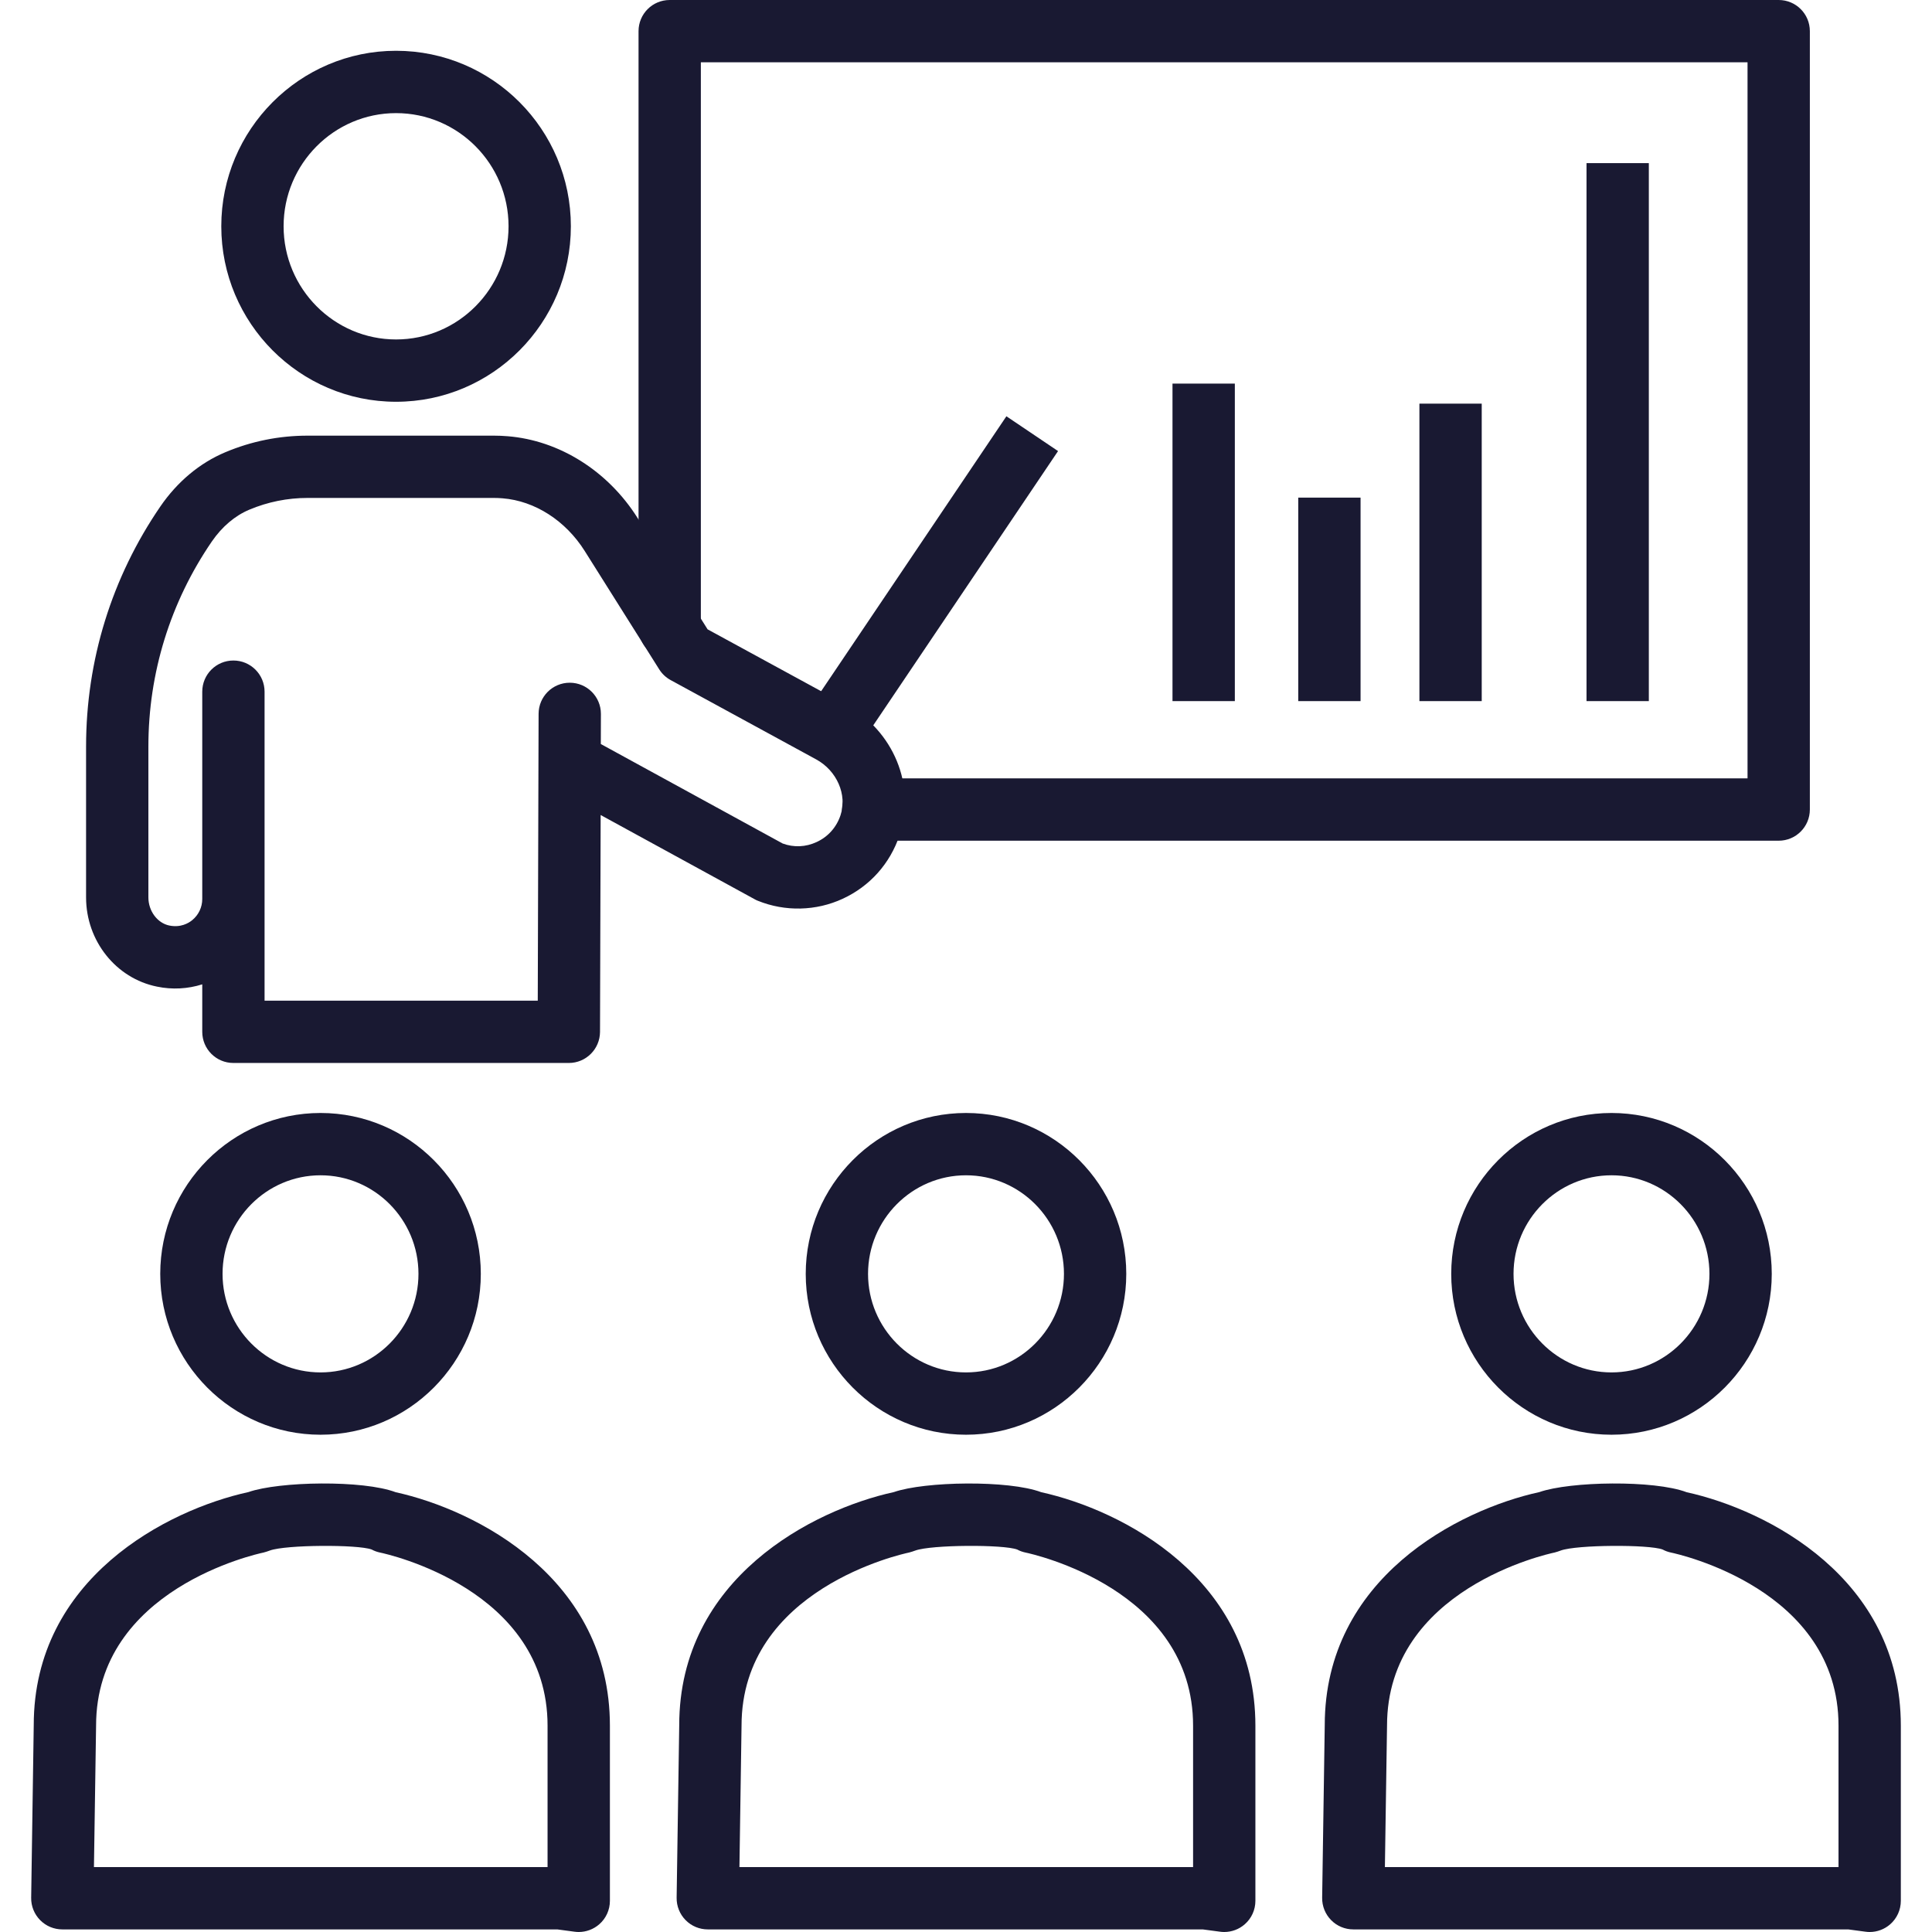 <svg xmlns="http://www.w3.org/2000/svg" width="67" height="67" viewBox="0 0 67 67" fill="none"><g clip-path="url(#clip0_129_102)"><path d="M42.454 67C42.407 67 42.359 66.997 42.312 66.99L41.71 66.91H24.546C24.256 66.91 23.979 66.795 23.776 66.588C23.573 66.382 23.461 66.103 23.465 65.813L23.555 59.83C23.555 54.728 28.192 52.358 30.999 51.744C32.068 51.372 34.975 51.322 36.109 51.748C38.917 52.367 43.536 54.74 43.536 59.846V65.919C43.536 66.231 43.402 66.528 43.167 66.732C42.969 66.906 42.715 67 42.454 67ZM25.643 64.749H41.375V59.846C41.375 55.109 35.802 53.891 35.564 53.841C35.462 53.82 35.365 53.785 35.275 53.736C34.793 53.556 32.296 53.569 31.744 53.771C31.695 53.788 31.578 53.83 31.527 53.84C31.289 53.89 25.716 55.108 25.716 59.845L25.643 64.749Z" fill="#191932"></path><path d="M33.5 49.755C30.435 49.755 27.942 47.253 27.942 44.177C27.942 41.1 30.435 38.597 33.5 38.597C36.565 38.597 39.058 41.1 39.058 44.177C39.058 47.253 36.565 49.755 33.5 49.755ZM33.5 40.758C31.628 40.758 30.103 42.292 30.103 44.177C30.103 46.06 31.627 47.594 33.5 47.594C35.373 47.594 36.897 46.06 36.897 44.177C36.897 42.292 35.372 40.758 33.5 40.758Z" fill="#191932"></path><path d="M64.839 67C64.791 67 64.744 66.997 64.695 66.99L64.095 66.91H46.932C46.642 66.91 46.365 66.795 46.162 66.588C45.959 66.382 45.847 66.103 45.851 65.813L45.941 59.83C45.941 54.728 50.578 52.358 53.385 51.744C54.454 51.371 57.361 51.321 58.493 51.749C61.301 52.367 65.919 54.739 65.919 59.846V65.919C65.919 66.231 65.785 66.528 65.55 66.733C65.353 66.906 65.099 67 64.839 67ZM48.027 64.749H63.758V59.846C63.758 55.109 58.185 53.891 57.947 53.841C57.846 53.82 57.748 53.785 57.657 53.735C57.177 53.557 54.681 53.569 54.128 53.77C54.08 53.788 53.962 53.83 53.911 53.84C53.673 53.89 48.101 55.107 48.101 59.845L48.027 64.749Z" fill="#191932"></path><path d="M55.885 49.755C52.82 49.755 50.327 47.253 50.327 44.177C50.327 41.1 52.82 38.597 55.885 38.597C58.95 38.597 61.443 41.1 61.443 44.177C61.443 47.253 58.95 49.755 55.885 49.755ZM55.885 40.758C54.013 40.758 52.488 42.292 52.488 44.177C52.488 46.06 54.012 47.594 55.885 47.594C57.758 47.594 59.282 46.06 59.282 44.177C59.281 42.292 57.758 40.758 55.885 40.758Z" fill="#191932"></path><path d="M20.069 67C20.021 67 19.974 66.997 19.925 66.99L19.326 66.91H2.161C1.872 66.91 1.595 66.795 1.392 66.588C1.189 66.382 1.076 66.103 1.081 65.813L1.17 59.83C1.17 54.728 5.807 52.358 8.615 51.744C9.683 51.371 12.591 51.321 13.723 51.749C16.532 52.367 21.151 54.74 21.151 59.846V65.919C21.151 66.231 21.017 66.528 20.781 66.733C20.583 66.906 20.329 67 20.069 67ZM3.258 64.749H18.989V59.846C18.989 55.108 13.416 53.891 13.179 53.841C13.077 53.82 12.979 53.785 12.888 53.735C12.408 53.557 9.912 53.569 9.36 53.77C9.311 53.788 9.193 53.83 9.142 53.84C8.905 53.89 3.332 55.107 3.332 59.845L3.258 64.749Z" fill="#191932"></path><path d="M11.116 49.755C8.051 49.755 5.557 47.253 5.557 44.177C5.557 41.1 8.051 38.597 11.116 38.597C14.18 38.597 16.674 41.1 16.674 44.177C16.674 47.253 14.18 49.755 11.116 49.755ZM11.116 40.758C9.243 40.758 7.718 42.292 7.718 44.177C7.718 46.06 9.242 47.594 11.116 47.594C12.987 47.594 14.512 46.06 14.512 44.177C14.512 42.292 12.988 40.758 11.116 40.758Z" fill="#191932"></path><path d="M40.661 13.303H42.823V24.314H40.661V13.303Z" fill="#191932"></path><path d="M45.022 17.257H47.183V24.314H45.022V17.257Z" fill="#191932"></path><path d="M49.224 13.998H51.385V24.314H49.224V13.998Z" fill="#191932"></path><path d="M55.019 5.657H57.18V24.314H55.019V5.657Z" fill="#191932"></path><path d="M61.683 29.155H30.283C29.686 29.155 29.202 28.672 29.202 28.074C29.202 27.476 29.686 26.993 30.283 26.993H60.603V2.161H24.305V21.765C24.305 22.363 23.822 22.846 23.224 22.846C22.627 22.846 22.144 22.363 22.144 21.765V1.081C22.144 0.483 22.627 0 23.224 0H61.683C62.281 0 62.764 0.483 62.764 1.081V28.074C62.764 28.67 62.281 29.155 61.683 29.155Z" fill="#191932"></path><path d="M13.735 13.933C10.393 13.933 7.674 11.203 7.674 7.847C7.674 4.493 10.394 1.761 13.735 1.761C17.077 1.761 19.797 4.491 19.797 7.847C19.797 11.202 17.078 13.933 13.735 13.933ZM13.735 3.923C11.585 3.923 9.835 5.683 9.835 7.847C9.835 10.011 11.585 11.772 13.735 11.772C15.886 11.772 17.636 10.011 17.636 7.847C17.636 5.683 15.886 3.923 13.735 3.923Z" fill="#191932"></path><path d="M19.726 36.863H8.094C7.496 36.863 7.014 36.38 7.014 35.782V34.136C6.515 34.294 5.977 34.326 5.444 34.215C4.02 33.928 2.985 32.626 2.985 31.122V25.888C2.985 22.902 3.875 20.023 5.561 17.564C6.149 16.706 6.928 16.055 7.812 15.684C8.721 15.301 9.68 15.108 10.668 15.108H17.126C17.286 15.108 17.446 15.115 17.605 15.128C19.399 15.273 21.084 16.333 22.111 17.964L24.539 21.825L29.338 24.44C30.989 25.34 31.771 27.241 31.198 28.959C30.867 29.949 30.167 30.733 29.225 31.168C28.302 31.596 27.227 31.621 26.282 31.238C26.242 31.223 26.204 31.205 26.169 31.184L20.83 28.264L20.808 35.787C20.804 36.381 20.322 36.863 19.726 36.863ZM9.175 34.702H18.649L18.673 26.439L18.678 24.753C18.68 24.157 19.163 23.676 19.759 23.676H19.762C20.358 23.678 20.839 24.161 20.839 24.757V24.76L20.836 25.802L27.142 29.252C27.529 29.395 27.944 29.376 28.318 29.202C28.714 29.021 29.009 28.69 29.148 28.273C29.386 27.561 29.023 26.727 28.304 26.335L23.258 23.585C23.096 23.497 22.959 23.369 22.86 23.211L20.28 19.112C19.615 18.054 18.548 17.37 17.43 17.281C17.328 17.272 17.226 17.268 17.125 17.268H10.667C9.969 17.268 9.291 17.405 8.649 17.674C8.148 17.883 7.696 18.268 7.344 18.782C5.906 20.883 5.146 23.339 5.146 25.886V31.122C5.146 31.595 5.46 32.014 5.874 32.097C6.266 32.176 6.54 32.014 6.666 31.91C6.887 31.73 7.014 31.462 7.014 31.176V23.987C7.014 23.39 7.496 22.906 8.094 22.906C8.691 22.906 9.175 23.39 9.175 23.987V34.702Z" fill="#191932"></path><path d="M27.605 25.264L34.901 14.436L36.692 15.643L29.396 26.472L27.605 25.264Z" fill="#191932"></path></g><defs><clipPath id="clip0_129_102"><rect width="67" height="67" fill="white"></rect></clipPath></defs></svg>
